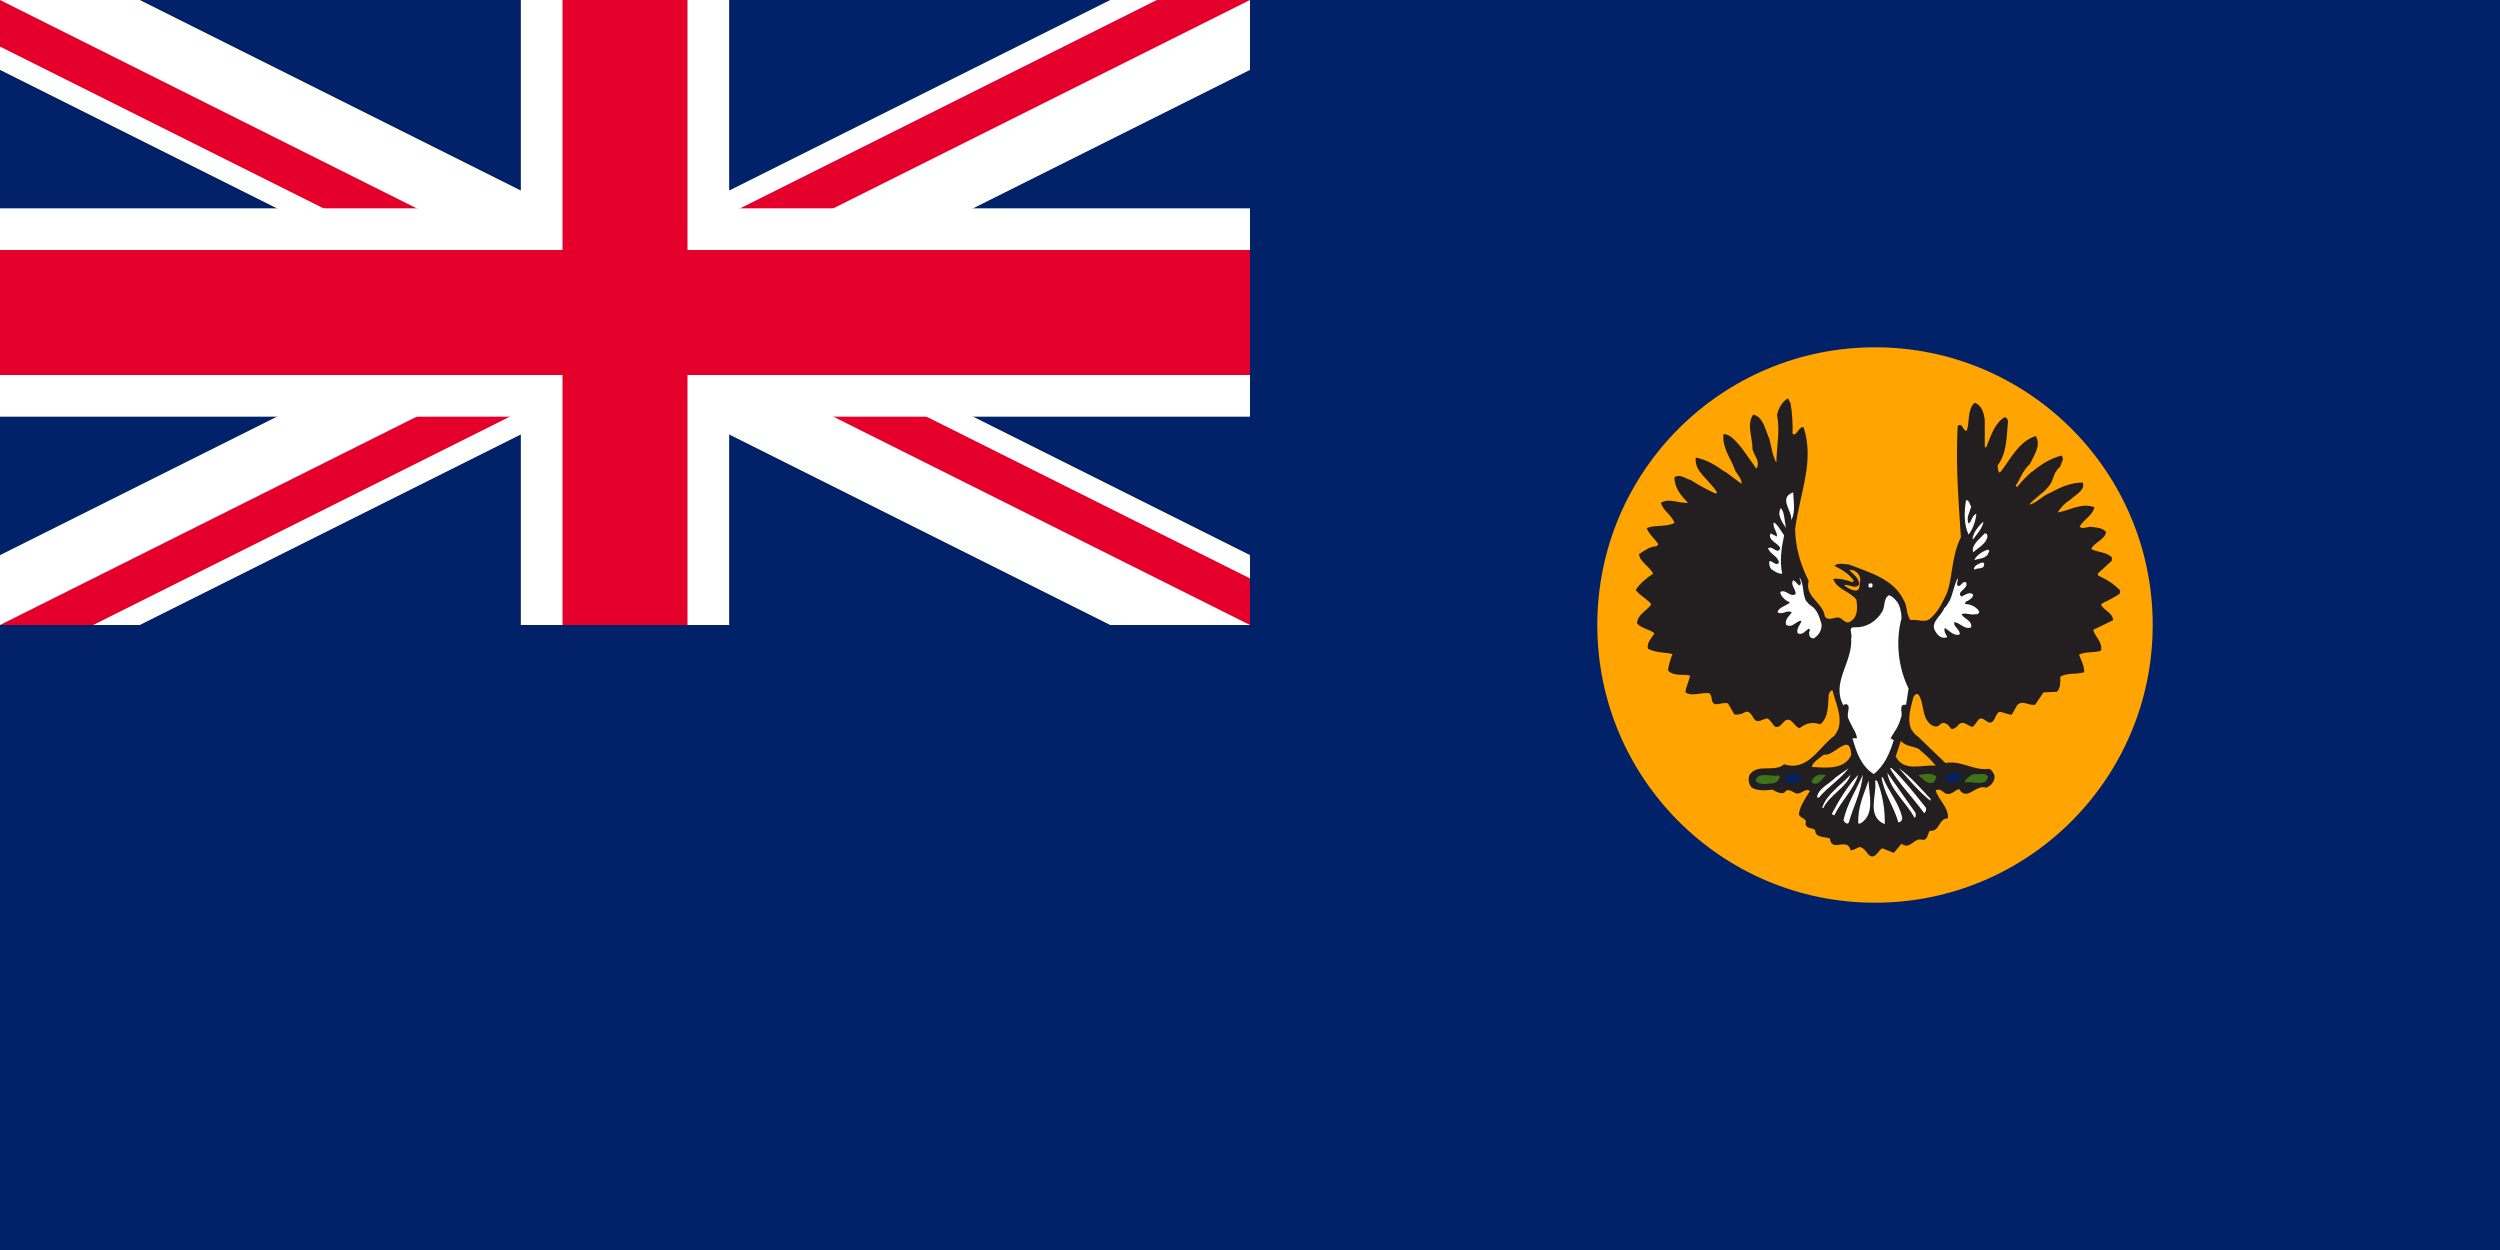 <?xml version="1.0" encoding="UTF-8"?>
<svg width="1200" height="600" xmlns="http://www.w3.org/2000/svg" xmlns:svg="http://www.w3.org/2000/svg" version="1.1">
 <clipPath id="c">
  <path d="m0,0l0,150l700,0l0,150l-100,0l-600,-300zm0,300l0,50l300,0l0,-350l300,0l-600,300z" id="svg_1"/>
 </clipPath>
 <g class="layer">
  <title>Layer 1</title>
  <rect fill="#012169" height="600" id="svg_2" width="1200"/>
  <g fill="none" id="svg_3">
   <path d="m0,0l600,300m0,-300l-600,300" id="svg_4" stroke="#fff" stroke-width="60"/>
   <path clip-path="url(#c)" d="m0,0l600,300m0,-300l-600,300" id="svg_5" stroke="#e4002b" stroke-width="40"/>
   <path d="m0,150l700,0m-400,-150l0,350" id="svg_6" stroke="#fff" stroke-width="100"/>
   <path d="m0,150l700,0m-400,-150l0,350" id="svg_7" stroke="#e4002b" stroke-width="60"/>
  </g>
  <path d="m0,300l600,0l0,-300l600,0l0,600l-1200,0l0,-300z" fill="#012169" id="svg_8"/>
  <circle cx="900" cy="300" fill="#ffa400" id="svg_9" r="133.3"/>
  <path d="m842.62,370.78l-0.69,5.76l112.08,0.05l1.15,-5.81l-112.54,0z" fill="#40721b" id="svg_11"/>
  <path d="m933.02,370.6l-2.51,6.49l10.57,0.42l1.15,-6.91l-9.21,0z" fill="#012169" id="svg_12"/>
  <path d="m857.75,370.14l-2.51,6.49l10.57,0.42l1.15,-6.91l-9.21,0z" fill="#012169" id="svg_13"/>
  <path d="m863.53,229.26l-1.48,16.58l-2.96,14.51l7.7,18.94l1.48,8c4.38,3.81 5.83,7.03 7.99,12.43l7.99,0.89l7.11,-1.48c3.75,-7.55 3.55,-13.85 2.96,-21.91c8.31,1.97 14.08,5.49 18.65,12.14l2.37,10.66c5.82,1.22 8.36,0.35 13.03,-2.67l6.21,-8.58l2.97,-11.25c1.82,-6.6 3.66,-13.2 5.32,-19.84l-1.77,-10.36l1.18,-14.51l26.65,26.35c4.05,50.59 -6.95,51.23 -50.33,70.17l-4.74,22.5l-5.87,12.17l8.83,7.07l12.44,12.73l-6.52,12.73c-20.24,5.33 -31.74,3.75 -50.92,-3.26c-2,-3.87 -2.67,-7.07 -2.37,-11.25l11.55,-11.25c0.28,-0.89 10.07,-5.19 11.33,-6.02l-1.3,-3.37l-6.78,-19.32l-5.62,-19.54l-32.57,-19.84c-13.04,-45.39 -23.98,-53.65 17.47,-73.42z" fill="#fff" id="svg_14"/>
  <path d="m858.24,191.18c-2.79,1.49 -4.66,4.92 -5.27,8.12c1.55,7.51 -0.24,15.17 -0.31,22.83c-1.94,-3.52 -2.33,-7.66 -3.4,-11.57c-1.94,-4.14 -2.71,-10.4 -7.73,-11.57c-3.34,4.93 -0.25,11.03 -0.33,16.58c0.62,3.11 4.03,5.86 1.86,9.37l-7.11,-10.01c-2.4,-2.66 -5.27,-6.65 -8.68,-6.56c-0.7,6.56 3.26,11.18 5.27,16.57c0.18,0.59 0.43,1.15 0.74,1.68l0.12,0c1.12,1.88 2.73,3.62 2.55,5.62c-2.68,-1.89 -5.24,-3.92 -7.82,-5.83l-0.3,0c-4.32,-3.12 -8.71,-5.82 -13.87,-6.78c-0.29,2.64 0.61,4.89 2.03,6.99l0.17,0c2.34,3.34 5.95,6.28 8.01,9.7l-0.61,0.62c-4.18,-1.88 -8.21,-4.06 -12.08,-6.57c-2.55,-0.55 -5.05,-3.12 -7.75,-1.25c0,5 3.17,8.9 6.5,12.18c-4.19,0.55 -8.83,-2.42 -13,0c0.85,3.75 5.34,6.03 6.5,9.7c-3.95,2.12 -9.2,0.77 -13.31,2.49c1.01,2.97 3.94,5.08 5.58,7.81l-0.95,0.94c-3.25,0 -5.71,2.12 -8.35,3.76c0.39,3.75 5.03,5.78 6.81,9.37c-3.02,1.96 -6.35,4.62 -8.36,7.81c1.71,2.41 4.29,3.66 6.15,5.5l0.16,0c0.43,0.47 0.82,0.95 1.13,1.5c-2.25,3.04 -6.67,4.92 -6.83,9.06c2.18,2.5 5.73,2.66 8.37,4.7c-1.32,2.42 -3.88,4.6 -3.1,7.48c3.48,1.89 7.91,1.65 11.77,2.51c-1,2.49 -1.79,5.08 -2.17,7.81c2.32,3.04 7.37,1.73 10.54,2.5c-0.22,2.51 -1.94,5.23 -2.17,8.12c3.01,1.95 6.81,0.25 10.21,0.33c2.02,-0.47 2.25,1.78 2.48,3.12c0.62,4.37 4.97,0.77 7.76,1.87l3.09,5.31c1.7,0.15 3.24,-0.15 4.64,-0.92c2.48,-1.57 3.65,1.33 4.65,2.81c1.79,2.81 4.34,0 6.5,0c1.62,0.78 2.25,2.5 3.41,3.75c2.32,1.32 3.63,-1.56 5.25,-2.81c3.1,-1.65 4.27,3.11 6.83,3.73c2.94,-2.42 6.19,-3.19 9.9,-1.86c4.11,-3.52 3.64,-8.99 4.02,-14.07c0.32,-0.86 0.63,-2.28 1.87,-2.2c1.48,6.17 5.04,12.95 2.52,19.12l-0.06,0c-0.38,0.82 -0.88,1.72 -1.54,2.58c-7.42,5.39 -12.7,17.4 -24.16,13.74c-4.64,4.14 -13.15,-0.7 -16.71,5.31c-0.7,2.03 -0.24,4.39 1.23,5.95c2.79,1.72 7.44,1.23 9.93,0.92c1.7,1.02 3.31,1.98 5.55,1.58c1.94,-3.04 4.03,-0.07 6.2,0.31c2.24,0.08 4.1,-2.74 6.19,-1.25c-2.09,3.44 -4.48,6.64 -5.25,10.62c-0.24,2.82 4.33,2.03 3.1,5.31c0.68,2.43 3.25,1.57 4.63,2.81c0.17,4.07 4.64,2.99 7.12,4.09c0.77,7.02 8.44,-0.96 9.9,5.62c1.64,0 2.88,-1.1 4.35,-1.56c1.86,0.22 3.24,2.34 4.33,3.75c3.1,2.49 4.26,-1.66 6.5,-3.14l5.58,2.2l3.71,-4.37c4.34,3.2 5.88,-3.21 9.91,-1.89c2.79,0.32 2.47,-2.89 3.71,-4.37c4.8,0.71 4.1,-6.03 8.68,-5.94c0.3,-5.47 -4.58,-8.67 -5.89,-13.44c1.86,-1.08 3.34,0.55 4.66,1.56c2.86,0.94 4.33,-1.49 6.5,-2.19c3.94,6.17 7.89,-2.34 13,-0.62c2.33,-0.79 4.48,-3.21 4.02,-5.95c-0.54,-1.25 -1.31,-2.88 -2.79,-3.11c-7.66,0.94 -12.84,-4.22 -20.73,-2.81l-13.01,-12.51c-1.35,-0.94 -2.34,-2.02 -3.01,-3.2l-0.11,0c-2.48,-4.59 -0.63,-10.57 0.64,-15.37c0.15,-0.93 1.16,-2.48 2.48,-1.86c3.02,4.22 1.31,10.94 6.2,14.68c1.46,0.86 3.09,1.19 4.32,-0.3c2.02,-1.88 4.19,0.54 5.27,2.19c1.62,0.23 2.63,-1.1 3.72,-2.19c2.32,-1.96 4.33,0.85 6.5,1.25c1.16,-0.94 2.09,-2.51 3.09,-3.76c1.86,-1.09 3.09,1.02 4.64,1.56c2.86,0.87 2.95,-3.51 4.96,-5c2.25,-0.07 3.88,1.4 6.2,1.25l2.48,-4.37c2.47,-2.89 5.58,0.24 8.67,-0.31l4.02,-5.94l6.5,-0.31c1.71,-1.88 1.63,-4.53 1.56,-7.18c3.25,-2.11 7.81,-1.01 11.45,-2.19c0.23,-2.81 -1.39,-5.79 -2.46,-8.45c3.09,-1.57 7.19,-0.77 10.52,-1.87c1.08,-3.91 -2.95,-6.88 -3.72,-10.01l9.6,-4.67c-0.15,-3.52 -4.56,-4.7 -5.88,-7.51c0.73,-0.54 1.49,-1.02 2.25,-1.48l0.33,0c2.12,-1.23 4.32,-2.24 6.4,-3.63l0.31,-1.58c-2.95,-3.2 -6.74,-5.46 -10.52,-7.17l-0.31,-0.95l6.81,-6.25l0,-1.56c-2.72,-2.74 -6.82,-2.27 -9.93,-4.06c1.55,-3.28 6.52,-4.38 7.14,-8.12c-1.94,-2.27 -4.81,-2.11 -7.45,-2.51c-1.77,0 -3.78,1.26 -5.25,0c1.94,-3.59 6.2,-5.38 7.12,-9.37c-6.03,-2.42 -12.16,1.64 -17.66,2.5c1.63,-2.57 3.64,-4.62 6.2,-6.25c2.4,-2.27 7.19,-4.53 5.88,-8.12c-5.96,0 -10.92,2.34 -15.79,5c-3.56,1.25 -6.5,5 -9.91,5.62c2.48,-3.2 6.5,-5.17 9.27,-8.76c1.82,-1.99 2.16,-4.59 3.31,-6.87l0.12,0c0.51,-0.96 1.18,-1.85 2.17,-2.6c0.24,-1.8 2.25,-3.53 0.62,-5.34c-5.13,1.3 -9.9,4.2 -14.11,7.78l-0.23,0c-2.58,2.24 -4.93,4.75 -7.03,7.34l-0.64,-0.62c1.45,-2.11 2.36,-4.39 3.61,-6.56l0.1,0c0.83,-1.39 1.78,-2.71 3.12,-3.87c1.86,-4.07 5.58,-8.99 2.79,-13.44c-7.93,2.4 -12.12,10.98 -16.75,17.09l-0.17,0c-0.14,0.18 -0.29,0.34 -0.43,0.53c-0.15,-0.17 -0.27,-0.33 -0.37,-0.51l-0.08,0c-0.41,-0.92 -0.35,-2 -0.47,-3.04c4.41,-5.77 4.24,-13.59 4.94,-20.94c0.07,-1.24 -0.99,-2.66 -2.15,-1.89c-4.88,3.68 -6.2,9.3 -8.37,14.38l-0.62,-0.61l0,-12.51c-0.3,-3.37 -1.48,-7.5 -4.96,-8.43c-3.56,3.51 -2.16,9.05 -3.71,13.43c-1.39,0 -1.63,-1.64 -2.48,-2.5c-0.46,-0.47 -1.54,-0.46 -1.85,0.33c-0.4,7.4 -0.42,14.6 -0.22,21.76c0,0.07 -0.01,0.15 0,0.22c0.3,10.44 1.08,20.71 1.76,31.26c-4.76,9.42 -4.05,21.09 -6.99,27.43c-2.95,6.33 -4.95,9.23 -7.88,11.74c-2.71,2.11 -6.03,-0.07 -9.27,0.64c-1.78,-2.2 -1.63,-5.24 -2.48,-7.82c-0.18,-0.47 -0.36,-0.93 -0.56,-1.37l-0.08,0c-4.77,-10.68 -16.85,-13.69 -26.31,-17.5c-1.08,-0.11 -2.48,-0.37 -3.79,-0.39c-1.32,-0.02 -2.55,0.21 -3.33,1.03c3.41,1.72 6.98,3.67 9.29,7.18l-0.61,0.63c-2.86,-1.01 -6.19,-1.9 -9.29,-1.58c1.85,5.24 8.04,5.87 11.13,10.01c0.03,0.26 0.08,0.53 0.11,0.8l0.02,0c0.4,3.52 0.48,7.49 -2.92,9.62c-2.55,1.72 -3.7,-1.71 -5.86,-1.87c-2.18,-0.23 -4.89,1.95 -6.52,-0.63c-0.34,-2.91 -2.33,-5.1 -4.52,-7.58c-2.19,-2.48 -4.31,-5.26 -3.21,-9.4c-3.8,-7.58 -6.28,-15.63 -6.51,-24.7c1.08,-9.06 3.95,-18.24 5.3,-27.5l0.04,0c1.02,-7.19 1.11,-14.43 -1.32,-21.68c-2.31,0.16 -2.62,2.98 -4.63,3.76l-0.62,-0.64c0.16,-5 -0.17,-9.77 -0.94,-14.38l-1.23,-2.5zm2.48,45.14c0.16,4.69 1.23,9.38 -0.94,13.43c0.7,-4.45 -6.41,-10.7 0.94,-13.43zm82.98,3.73c1.79,0.09 1.63,2.13 2.48,3.14c-0.69,2.58 -2.56,5.46 -1.25,8.12c1.7,-1.09 1.56,-4.07 3.73,-4.69c-0.31,3.36 -1.55,7.04 -3.73,10c-2.32,-4.76 -2.15,-11.26 -1.23,-16.57zm-88.86,3.76c1.93,2.5 1.63,6.48 2.48,9.68c-1.71,-2.58 -4.58,-6.4 -2.48,-9.68zm97.23,6.56c-0.39,2.97 -2.95,5.79 -4.96,8.45l-0.31,0c0.23,-3.05 2.87,-6.41 5.27,-8.45zm-100.64,0.33c2.09,1.32 3.32,4.12 4.94,6.23c-1.24,6.17 -2.24,12.03 -0.92,18.44c-2.09,0.08 -3.64,-1.16 -5.27,-2.17c-0.77,-1.1 -1.08,-2.35 -0.92,-3.76c1.54,-0.7 2.95,2.65 4.65,0.62c-0.39,-3.05 -4.26,-4.07 -5.27,-6.87c2.25,-1.58 4.42,3.28 5.89,0c-0.94,-2.66 -6.13,-3.66 -4.66,-7.18l3.1,1.56c0.15,-2.58 -2.32,-4.45 -1.54,-6.87zm101.25,5.31c1,-0.16 1.47,1.01 1.23,1.87c-0.63,3.05 -4.41,5.16 -6.81,7.19c-1.01,-3.44 3.11,-6.33 5.58,-9.06zm1.54,7.81c1.39,0.55 0,1.47 0,2.18c-1.4,2.19 -4.26,2.1 -6.5,2.81c0.77,-2.11 3.94,-4.28 6.5,-4.99zm-3.1,6.24c0.46,0 1.32,-0.07 1.25,0.63c0.16,2.97 -3.26,1.56 -4.65,2.81c-0.85,-1.8 2.09,-2.82 3.4,-3.44zm-63.48,3.44c3.1,-0.15 5.43,2.19 5.28,5.32c-0.7,1.56 0.38,4.44 -2.18,4.67c-2.16,-0.15 -3.87,-1.31 -5.58,-2.48c2.1,-1.01 5.2,2.1 7.14,-0.33c0.39,-3.2 -2.8,-4.91 -4.65,-7.18l-0.01,0zm-23.83,3.76c2.23,3.11 1.19,7.96 3.26,11.42l0.15,0c0.52,0.8 1.2,1.52 2.15,2.11c3.1,2.04 3.96,5.55 4.96,8.76c0.24,2.89 -1.31,5.39 -3.71,6.87c-1.31,0.08 -2.25,-0.85 -2.17,-2.17c-0.55,-1.02 1.17,-1.87 -0.31,-2.5c-1.62,1.09 -3.11,3.36 -5.27,2.19c-0.77,-2.19 1.25,-3.99 1.87,-5.95c-2.48,-0.31 -4.26,3.82 -7.43,1.87c-0.7,-2.65 1.54,-4.05 2.77,-5.93c-2.47,-1.41 -4.33,1.4 -6.81,0c0.16,-2.28 3.95,-3.05 5.89,-4.7c-0.32,-0.21 -0.68,-0.44 -1.05,-0.69l-0.29,0c-1.51,-1.06 -3.12,-2.45 -3.3,-4.41c2.86,-1.56 4.79,2.98 7.43,0.94c0.07,-2.34 -2.71,-4.38 -1.23,-6.56c1.08,0.46 1.85,1.64 2.79,2.5c1.93,-0.55 0.22,-2.5 0.3,-3.75zm75.87,0.3c0.54,1.41 -1.16,2.66 0.3,3.76c1.71,-0.16 1.71,-2.34 3.72,-1.87c1.54,3.28 -5.12,4.53 -2.18,6.87c1.7,-0.62 3.71,-2.58 5.58,-0.94c-0.06,1.71 -1.54,2.29 -2.71,3.1l-0.28,0c-0.47,0.36 -0.86,0.8 -1.03,1.39c2.71,0.16 5.26,1.16 6.81,3.43c0.47,1.25 -0.93,1.71 -1.87,1.55c-2.32,0.47 -4.72,-0.93 -6.5,0c1.4,2.43 5.05,2.82 4.66,6.26c-3.18,1.25 -5.2,-2.11 -8.06,-2.5c-0.78,2.26 2.95,3.45 2.48,5.94c-2.86,0.95 -4.95,-1.96 -7.12,-3.13c-0.54,1.49 0.45,3.05 1.23,4.39c-2.24,1.09 -4.49,-0.55 -5.58,-2.51c-3.09,-4.45 2.72,-7.5 4.04,-11.26c1.04,-1.02 1.79,-2.16 2.4,-3.36l0.11,0c1.72,-3.53 2.17,-7.61 4,-11.12zm-41.58,2.47c0.39,-0.02 0.7,0.07 0.7,0.65c0.07,0.63 -0.08,1.65 -0.92,1.25l-0.95,0l0,-1.86c0.31,0.12 0.79,-0.02 1.17,-0.04zm8.74,5.66c1.51,0.68 2.69,1.74 3.57,2.99l0.12,0c1.52,2.28 2.15,5.21 2.2,8.06c-3.03,11.1 -1.48,24.07 3.4,33.76l-1.23,7.81c-4.1,-0.62 -1.17,4.36 -2.48,6.24c-0.51,2.13 -1.44,4.09 -2.52,5.99l-0.13,0c-0.73,1.29 -1.54,2.56 -2.31,3.83l1.55,0.92c-1.85,5.95 -4.25,11.96 -9.59,16.27c-6.12,-3.76 -8.44,-10.78 -10.22,-17.19l2.16,0c-0.16,-1.27 -0.64,-2.55 -1.23,-3.81l-0.11,0c-0.86,-1.78 -1.93,-3.59 -2.68,-5.38c-1.55,-2.43 2.01,-7.28 -1.87,-7.2l-0.62,0.64c-6.04,-11.1 4.5,-20.63 3.72,-32.2c0.85,-2.03 -2.01,-5.62 1.86,-5.31c5.42,0.15 10.14,-2.74 13.01,-7.51c0.88,-1.37 0.93,-3.24 1.27,-4.9l0.04,0c0.3,-1.28 0.8,-2.41 2.09,-3.01zm5.58,69.93c2.25,2.65 5.58,2.48 8.37,3.74c2.93,2.42 5.94,5.09 8.34,8.14c-6.43,-0.55 -15.33,3.19 -19.19,-4.39l2.48,-7.49zm-26.11,1.87c1.26,0.08 2.11,1.36 2.26,5c-3.33,7.03 -12,6.1 -18.89,5.62c0.39,-2.26 3.79,-4.29 5.88,-5.92c3.3,0.8 7.99,-4.87 10.75,-4.7zm1.03,11.26c-3.95,5.31 -9.75,8.75 -14.24,14.07l-0.94,0c0.46,-4.38 5.96,-6.51 8.98,-9.7l6.2,-4.37zm19.81,0l0.94,0c6.35,6.25 11.07,12.33 16.41,19.05c0.08,1.02 -0.01,1.96 -0.94,2.5c-5.34,-7.49 -11.77,-13.74 -16.41,-21.55zm4.35,0c5.65,4.06 10.2,9.44 15.15,14.68l0,0.95c-5.65,-4.38 -10.44,-10.32 -15.15,-15.63zm-5.58,2.17l13.62,19.38c-0.16,0.79 0.39,1.8 -0.62,2.2c-3.72,-7.2 -11.76,-13.45 -13,-21.58zm19.34,0.51c1.65,-0.02 3.25,0.32 4.18,1.38c-0.31,1.01 -0.45,2.1 -1.54,2.81c-2.94,1.17 -4.95,-1.88 -7.11,-3.45c1.12,-0.35 2.81,-0.71 4.47,-0.74zm25.82,0.05c1.32,-0.03 2.48,0.2 3.14,1.33c-0.94,5.16 -7.43,1.87 -11.14,2.81c0.23,-2.11 2.55,-3.05 4.02,-4.06c1.2,0.19 2.66,-0.06 3.98,-0.08zm-12.18,0.04c0.88,-0.02 1.69,0.07 2.31,0.65c0.08,1.48 -1.54,2.75 -2.78,3.14c-1.48,0.62 -3.55,0.31 -4.33,-0.94c-0.38,-1.72 1,-2.35 2.17,-2.81c0.81,0.11 1.75,-0.02 2.63,-0.04zm-77.73,0.3c0.93,0 1.87,0.12 2.64,0.35c0.85,1.33 -0.01,3.29 -1.55,3.45c-2.25,-0.23 -3.73,0.55 -5.58,-0.62c0.3,-1.09 0.94,-2.04 1.86,-2.83c0.78,-0.23 1.7,-0.35 2.63,-0.35zm13.17,0c0.77,0 1.55,0.12 2.17,0.35c-1.79,1.02 -3.57,5.64 -6.83,3.45c-0.23,-1.56 1.39,-2.66 2.48,-3.45c0.62,-0.23 1.4,-0.35 2.18,-0.35zm13.92,0.05c-1.78,6.01 -10.14,9.76 -13,15.93l-0.62,0c1.94,-6.41 8.98,-10.93 13.62,-15.93zm3.71,0c-2.16,7.11 -8.26,12.66 -11.44,19.38c-0.54,0.23 -0.86,-0.31 -1.25,-0.62c3.49,-6.57 7.59,-13.46 12.69,-18.77l0,0.01zm2.18,0c-0.63,7.97 -4.58,15.4 -6.81,23.13c-0.94,0.86 -2.09,-0.39 -2.48,-1.25c1.7,-7.89 6.19,-14.62 9.29,-21.88zm-47.75,0.16c2.29,-0.09 5.13,0.63 7.18,0.14l0.64,0.64c0.07,1.49 -1.55,2.73 -2.79,3.12c-2.71,0.15 -6.98,1.33 -8.68,-1.25c0.45,-2.02 1.88,-2.58 3.65,-2.65zm56.73,1.09l0.62,0c2.63,6.63 7.81,12.27 9.29,19.38c0.3,1.09 -1,2.41 -1.85,2.17c-2.09,-7.42 -6.83,-13.75 -8.06,-21.55zm-6.19,1.56c0.07,6.72 3.33,16.26 -4.02,20.63l-0.95,0c-0.38,-7.73 2.72,-14.3 4.97,-20.63zm3.09,0l0.93,0c2.63,6.41 3.88,13.74 3.73,20.94c-9.14,-3.92 -3.5,-14.22 -4.66,-20.94z" fill="#231f20" id="svg_15" transform="matrix(1 0 0 1 0 0)"/>
 </g>
</svg>